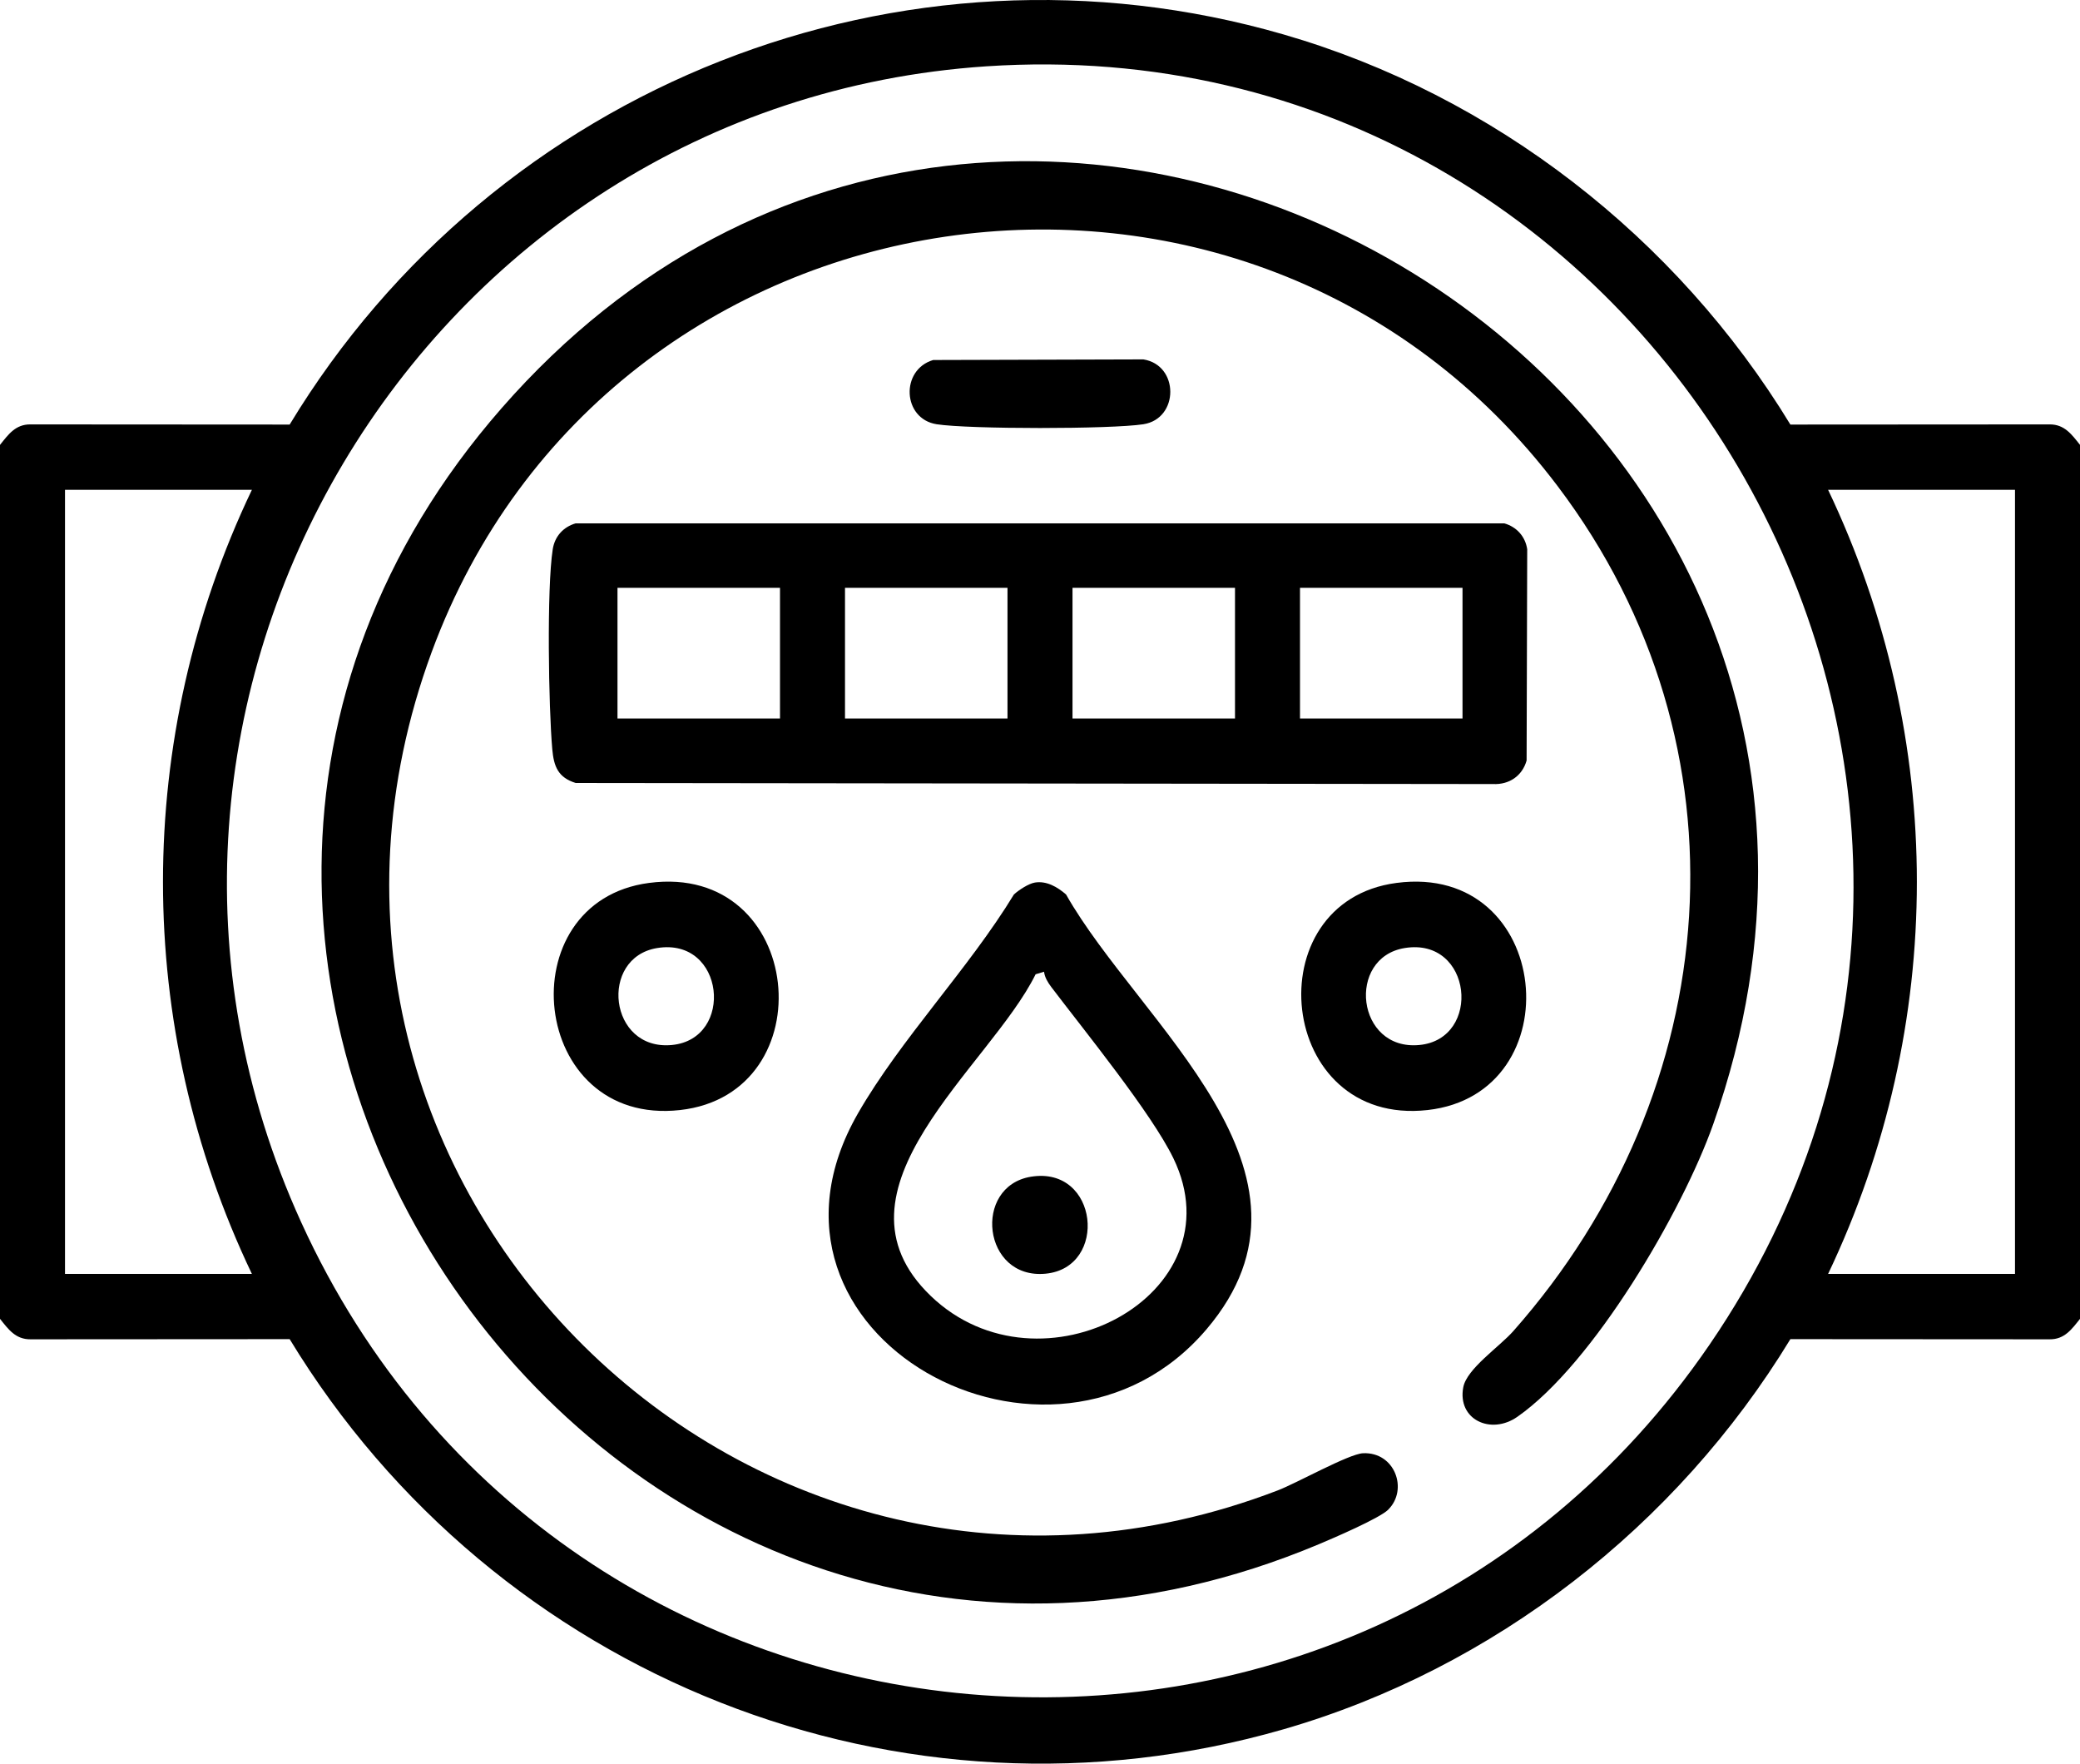 <?xml version="1.0" encoding="UTF-8"?>
<svg xmlns="http://www.w3.org/2000/svg" width="92" height="78" viewBox="0 0 92 78" fill="none">
  <g clip-path="url(#clip0_147_1745)">
    <path d="M0 19.677C0.368 19.215 0.685 18.765 1.344 18.77L12.812 18.777C21.879 3.811 39.878 -3.37 56.781 1.526C66.078 4.219 74.157 10.506 79.19 18.777L90.658 18.77C91.317 18.767 91.633 19.215 92.002 19.677V58.327C91.633 58.789 91.317 59.239 90.658 59.233L79.19 59.226C74.159 67.492 66.078 73.79 56.781 76.478C39.862 81.367 21.902 74.187 12.812 59.226L1.344 59.233C0.685 59.237 0.368 58.789 0 58.327L0 19.677ZM43.626 2.933C18.669 4.596 2.835 31.048 13.322 54.057C24.89 79.441 59.831 82.526 75.616 59.468C92.618 34.631 73.397 0.952 43.626 2.933ZM11.141 21.664H2.875V56.34H11.141C5.899 45.363 5.897 32.645 11.141 21.664ZM89.125 21.664H80.859C86.094 32.659 86.092 45.35 80.859 56.34H89.125V21.664Z" fill="black"></path>
    <path d="M61.404 66.767C61.015 67.151 58.97 68.029 58.341 68.293C27.413 81.282 0.225 43.154 22.189 18.05C45.066 -8.098 87.396 16.795 75.783 49.703C74.418 53.575 70.477 60.315 67.113 62.661C65.94 63.48 64.45 62.781 64.722 61.352C64.878 60.532 66.319 59.568 66.935 58.87C76.338 48.238 77.609 33.024 68.894 21.498C55.265 3.47 26.895 7.662 19.092 28.843C10.434 52.345 33.249 74.832 56.515 65.916C57.363 65.591 59.654 64.303 60.287 64.272C61.696 64.207 62.299 65.876 61.403 66.765L61.404 66.767Z" fill="black"></path>
    <path d="M25.463 23.146H66.535C67.079 23.3 67.467 23.726 67.55 24.293L67.523 33.636C67.329 34.319 66.749 34.709 66.042 34.676L25.463 34.629C24.685 34.386 24.497 33.903 24.428 33.141C24.263 31.29 24.179 26.02 24.448 24.293C24.536 23.723 24.915 23.304 25.463 23.146ZM34.5 25.998H27.312V31.778H34.5V25.998ZM44.562 25.998H37.375V31.778H44.562V25.998ZM54.625 25.998H47.438V31.778H54.625V25.998ZM64.688 25.998H57.5V31.778H64.688V25.998Z" fill="black"></path>
    <path d="M45.777 39.032C46.295 38.949 46.774 39.231 47.152 39.56C50.404 45.294 59.268 51.841 53.371 58.783C46.562 66.797 32.293 59.087 37.948 49.242C39.833 45.96 42.854 42.836 44.846 39.56C45.062 39.361 45.5 39.077 45.775 39.032H45.777ZM46.176 42.977L45.806 43.089C43.777 47.201 36.282 52.621 41.168 57.315C46.014 61.971 54.823 57.268 51.899 51.225C50.934 49.233 47.95 45.567 46.496 43.649C46.345 43.448 46.212 43.231 46.178 42.977H46.176Z" fill="black"></path>
    <path d="M28.707 39.049C35.612 38.14 36.539 48.373 30.08 49.094C23.404 49.838 22.42 39.874 28.707 39.049ZM29.066 41.929C26.482 42.352 26.921 46.483 29.717 46.217C32.5 45.952 32.065 41.438 29.066 41.929Z" fill="black"></path>
    <path d="M61.769 39.049C68.675 38.14 69.602 48.373 63.142 49.094C56.467 49.838 55.482 39.874 61.769 39.049ZM62.129 41.929C59.545 42.352 59.983 46.483 62.779 46.217C65.562 45.952 65.128 41.438 62.129 41.929Z" fill="black"></path>
    <path d="M41.276 15.922L50.571 15.895C52.163 16.146 52.158 18.516 50.571 18.763C49.155 18.985 42.843 18.985 41.429 18.763C39.912 18.525 39.817 16.352 41.276 15.922Z" fill="black"></path>
    <path d="M45.597 52.043C48.596 51.552 49.031 56.065 46.248 56.331C43.452 56.598 43.014 52.468 45.597 52.043Z" fill="black"></path>
  </g>
  <defs>
    <clipPath id="clip0_147_1745">
      <rect width="92" height="78" fill="white"></rect>
    </clipPath>
  </defs>
</svg>
